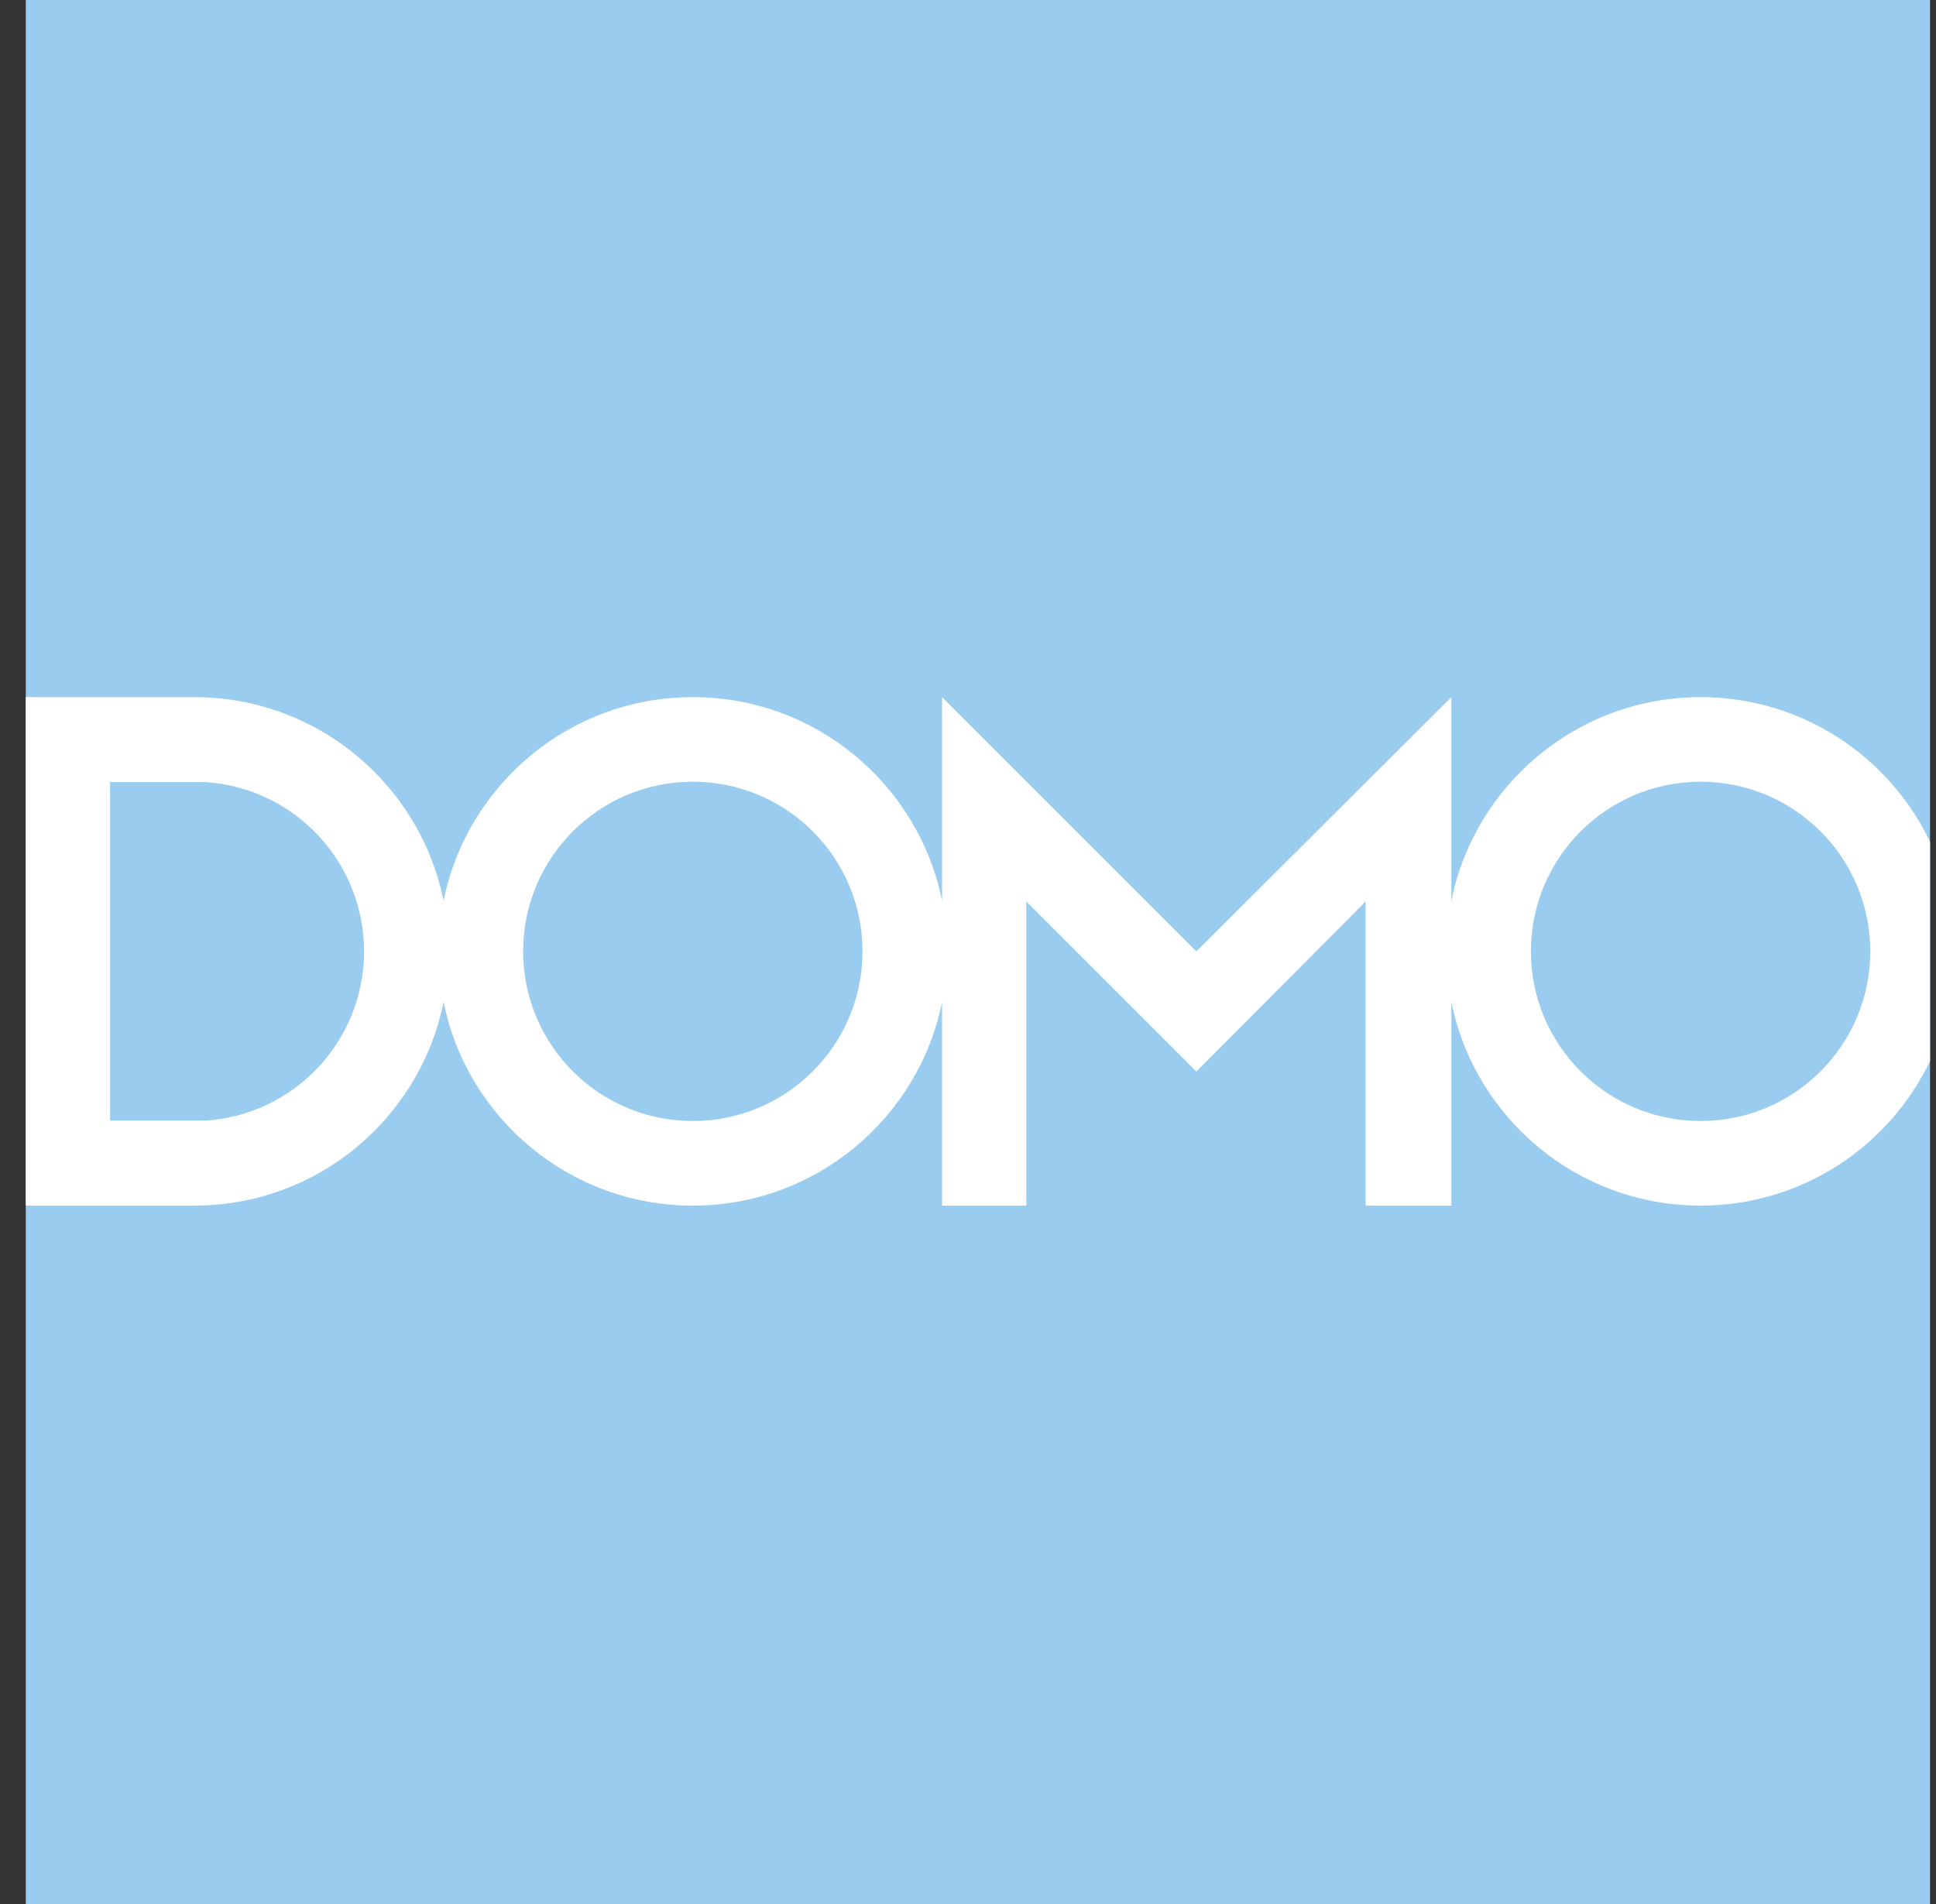 <svg width="61" height="60" viewBox="0 0 61 60" fill="none" xmlns="http://www.w3.org/2000/svg">
<rect x="0" y="0" width="61" height="60" fill="#333333" stroke="none"/>
<path d="M60.812 0H0.812V60H60.812V0Z" fill="#99CCEE"/>
<path d="M12.102 35.314C13.029 34.275 13.69 32.993 13.977 31.576C14.716 35.236 17.951 37.992 21.829 37.992C25.708 37.992 28.943 35.236 29.683 31.575V37.992H32.338V28.41L37.695 33.767L43.028 28.41V37.992H45.73V31.575C46.469 35.236 49.704 37.992 53.583 37.992C56.77 37.992 59.522 36.131 60.812 33.436V26.524C59.522 23.829 56.77 21.968 53.583 21.968C49.704 21.968 46.469 24.724 45.73 28.385V21.968L37.695 29.98L29.683 21.968V28.385C28.943 24.724 25.708 21.968 21.829 21.968C17.951 21.968 14.716 24.724 13.977 28.384C13.69 26.967 13.03 25.685 12.102 24.646C10.635 23.003 8.501 21.968 6.124 21.968H0.812V37.992H6.124C8.5 37.992 10.635 36.957 12.102 35.314ZM53.583 24.634C56.535 24.634 58.929 27.027 58.929 29.98C58.929 32.933 56.535 35.326 53.583 35.326C50.63 35.326 48.236 32.933 48.236 29.98C48.236 27.027 50.63 24.634 53.583 24.634ZM21.829 24.634C24.782 24.634 27.176 27.027 27.176 29.98C27.176 32.933 24.782 35.326 21.829 35.326C18.877 35.326 16.483 32.933 16.483 29.98C16.483 27.027 18.877 24.634 21.829 24.634ZM3.468 24.646H6.474C9.263 24.827 11.47 27.145 11.47 29.98C11.47 32.816 9.262 35.134 6.472 35.314H3.468V24.646Z" fill="white"/>
</svg>
